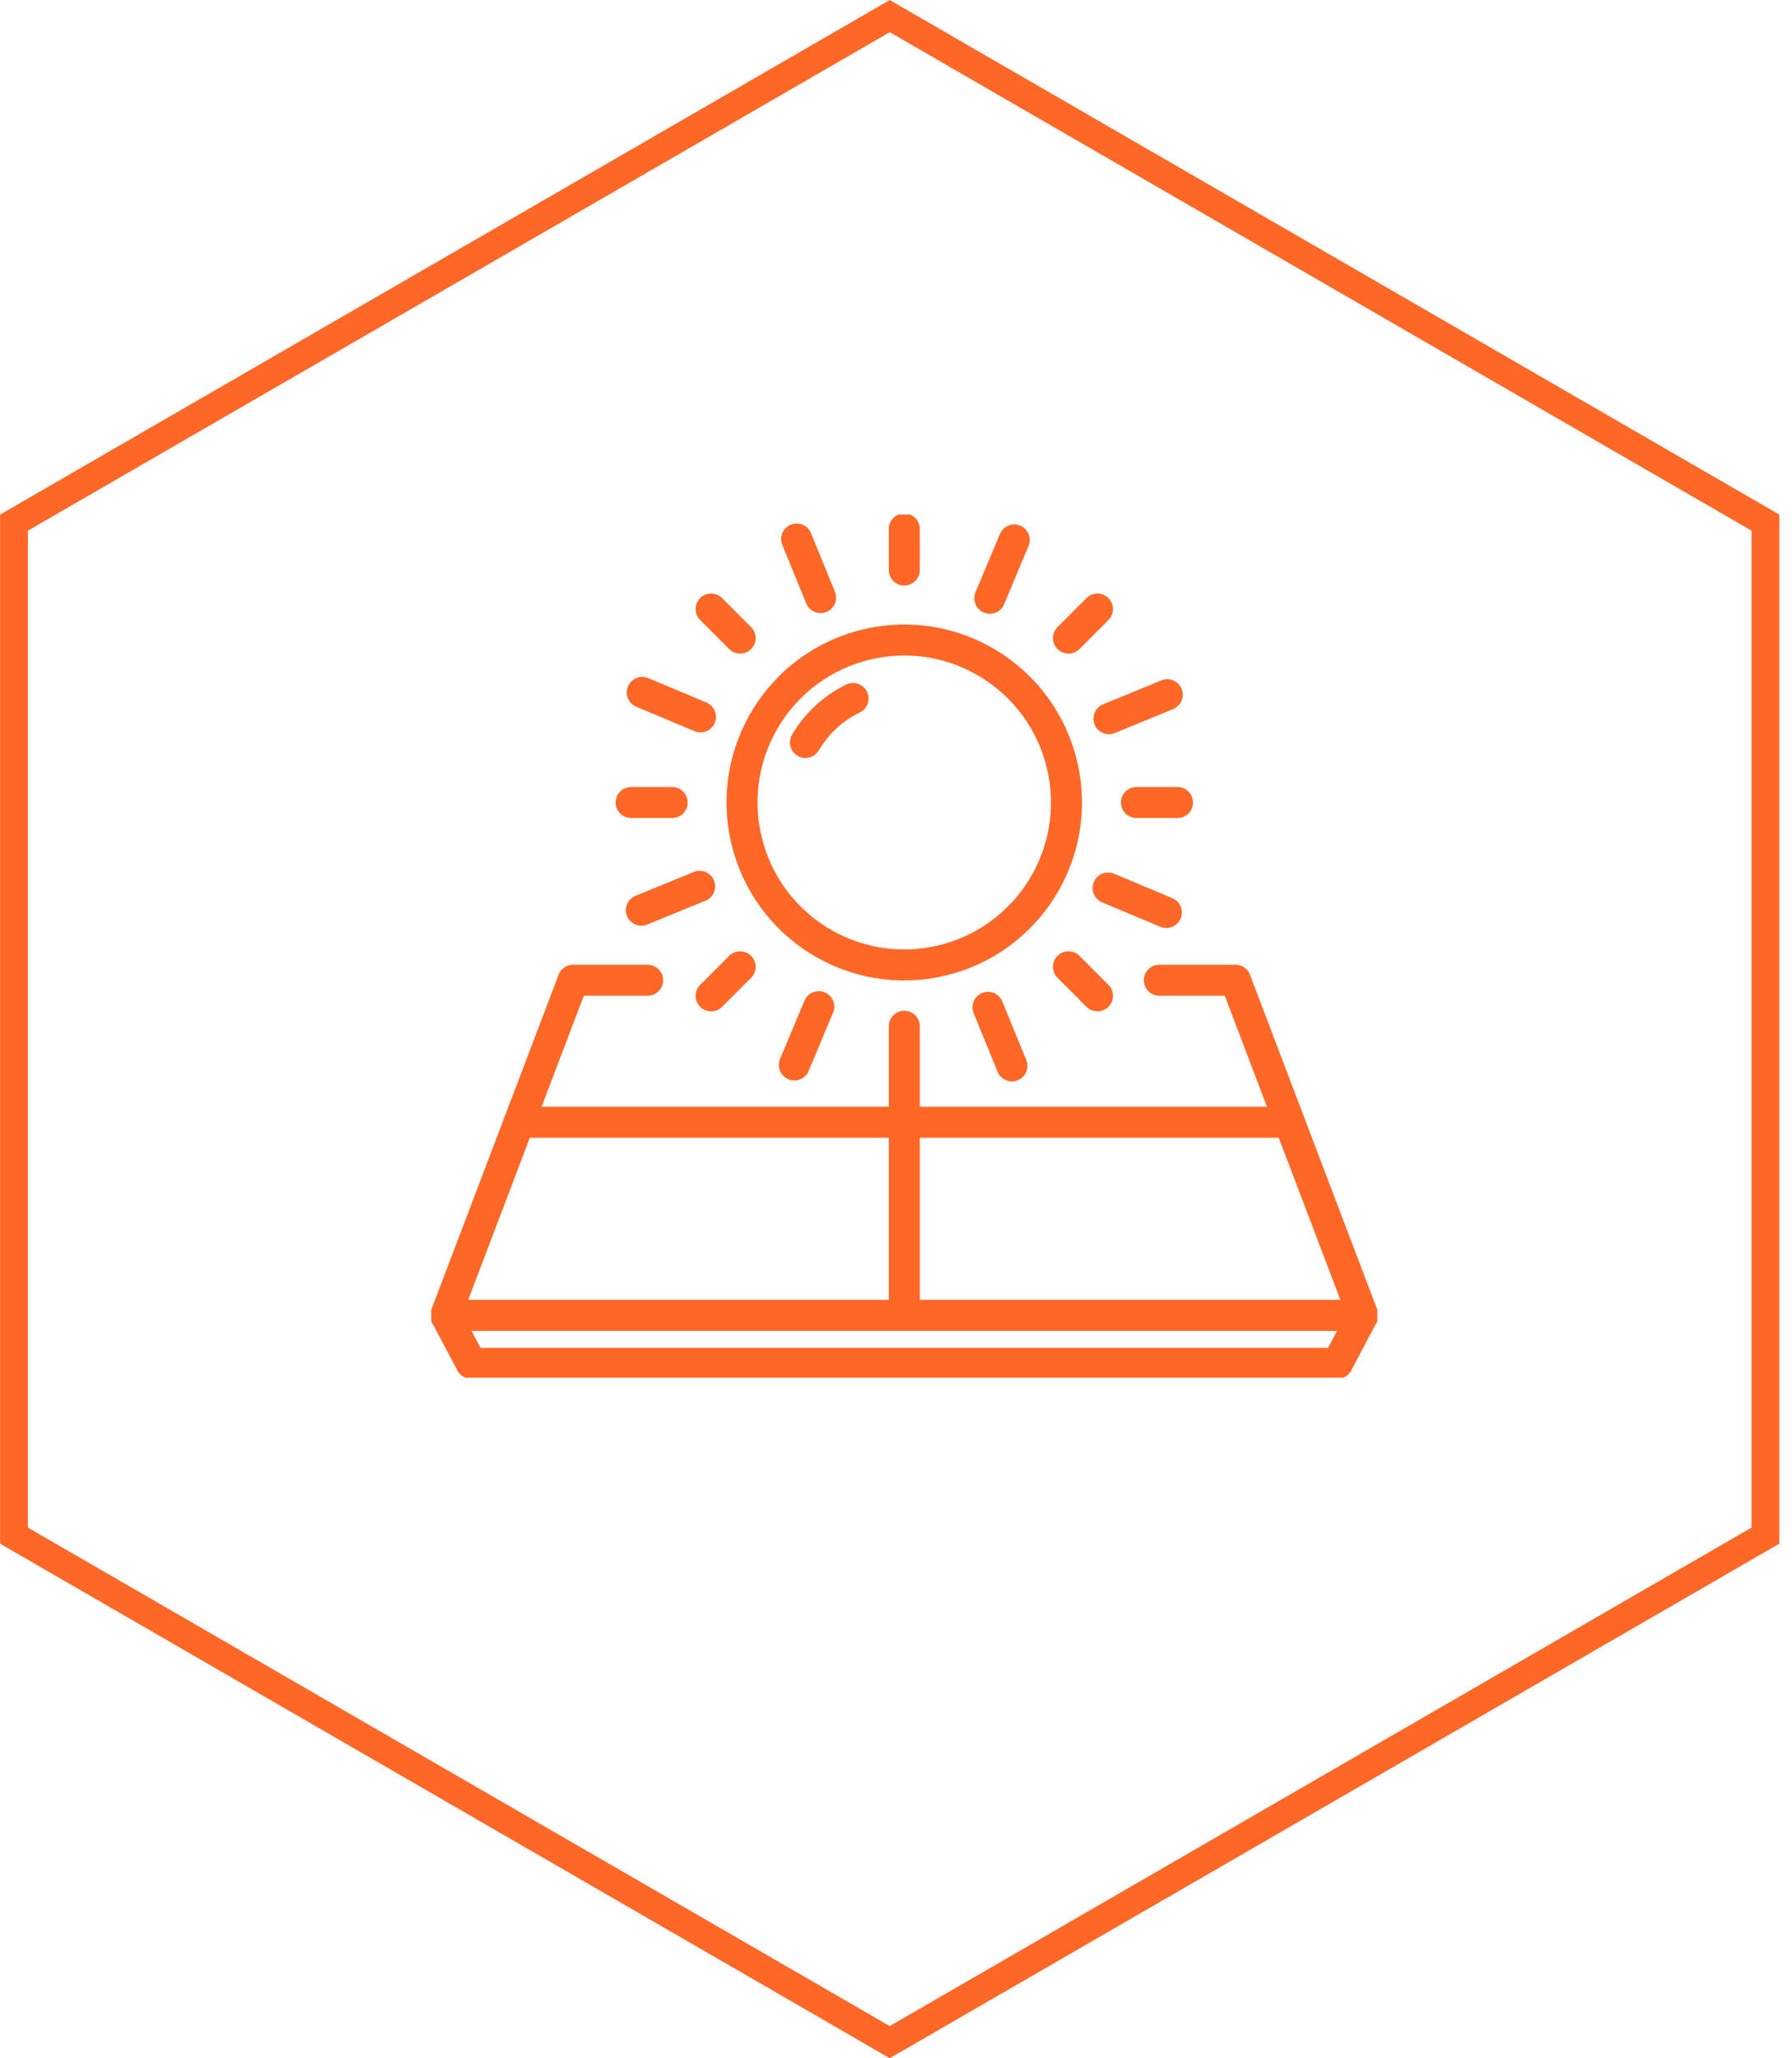 <svg width="108" height="124" viewBox="0 0 108 124" fill="none" xmlns="http://www.w3.org/2000/svg">
<g clip-path="url(#clip0_98_890)">
<path d="M106.401 92.513V31.487L53.623 0.971L0.842 31.487V92.513L53.623 123.029L106.401 92.513Z" stroke="#FF6727" stroke-width="1.676" stroke-miterlimit="10"/>
<g clip-path="url(#clip1_98_890)">
<path d="M56.73 57.874C61.987 56.64 65.249 51.373 64.016 46.111C62.783 40.848 57.522 37.583 52.266 38.817C47.009 40.051 43.747 45.318 44.98 50.581C46.213 55.843 51.474 59.109 56.73 57.874Z" stroke="#FF6727" stroke-width="1.868" stroke-linecap="round" stroke-linejoin="round"/>
<path d="M54.5 34.341V31.865" stroke="#FF6727" stroke-width="1.868" stroke-linecap="round" stroke-linejoin="round"/>
<path d="M40.509 48.347H38.036" stroke="#FF6727" stroke-width="1.868" stroke-linecap="round" stroke-linejoin="round"/>
<path d="M70.964 48.347H68.491" stroke="#FF6727" stroke-width="1.868" stroke-linecap="round" stroke-linejoin="round"/>
<path d="M44.606 38.442L42.858 36.693" stroke="#FF6727" stroke-width="1.868" stroke-linecap="round" stroke-linejoin="round"/>
<path d="M66.142 59.995L64.394 58.245" stroke="#FF6727" stroke-width="1.868" stroke-linecap="round" stroke-linejoin="round"/>
<path d="M44.606 58.245L42.858 59.995" stroke="#FF6727" stroke-width="1.868" stroke-linecap="round" stroke-linejoin="round"/>
<path d="M66.142 36.693L64.394 38.442" stroke="#FF6727" stroke-width="1.868" stroke-linecap="round" stroke-linejoin="round"/>
<path d="M49.456 36.001L48.012 32.473" stroke="#FF6727" stroke-width="1.868" stroke-linecap="round" stroke-linejoin="round"/>
<path d="M60.988 64.214L59.544 60.687" stroke="#FF6727" stroke-width="1.868" stroke-linecap="round" stroke-linejoin="round"/>
<path d="M42.167 53.396L38.651 54.835" stroke="#FF6727" stroke-width="1.868" stroke-linecap="round" stroke-linejoin="round"/>
<path d="M70.35 41.852L66.833 43.298" stroke="#FF6727" stroke-width="1.868" stroke-linecap="round" stroke-linejoin="round"/>
<path d="M42.216 43.187L38.706 41.714" stroke="#FF6727" stroke-width="1.868" stroke-linecap="round" stroke-linejoin="round"/>
<path d="M70.294 54.973L66.784 53.5" stroke="#FF6727" stroke-width="1.868" stroke-linecap="round" stroke-linejoin="round"/>
<path d="M49.346 60.645L47.874 64.159" stroke="#FF6727" stroke-width="1.868" stroke-linecap="round" stroke-linejoin="round"/>
<path d="M61.126 32.529L59.654 36.042" stroke="#FF6727" stroke-width="1.868" stroke-linecap="round" stroke-linejoin="round"/>
<path d="M51.412 42.081C50.209 42.662 49.215 43.588 48.544 44.73" stroke="#FF6727" stroke-width="1.868" stroke-linecap="round" stroke-linejoin="round"/>
<path d="M69.873 59.054H74.46L82.136 79.244H26.864L34.54 59.054H39.031" stroke="#FF6727" stroke-width="1.868" stroke-linecap="round" stroke-linejoin="round"/>
<path d="M31.285 67.61H77.715" stroke="#FF6727" stroke-width="1.868" stroke-linecap="round" stroke-linejoin="round"/>
<path d="M54.5 61.828V79.244" stroke="#FF6727" stroke-width="1.868" stroke-linecap="round" stroke-linejoin="round"/>
<path d="M26.864 79.244L28.397 82.135H80.603L82.136 79.244" stroke="#FF6727" stroke-width="1.868" stroke-linecap="round" stroke-linejoin="round"/>
</g>
</g>
<defs>
<clipPath id="clip0_98_890">
<rect width="107.243" height="124" fill="white"/>
</clipPath>
<clipPath id="clip1_98_890">
<rect width="57" height="52" fill="white" transform="translate(26 31)"/>
</clipPath>
</defs>
</svg>
